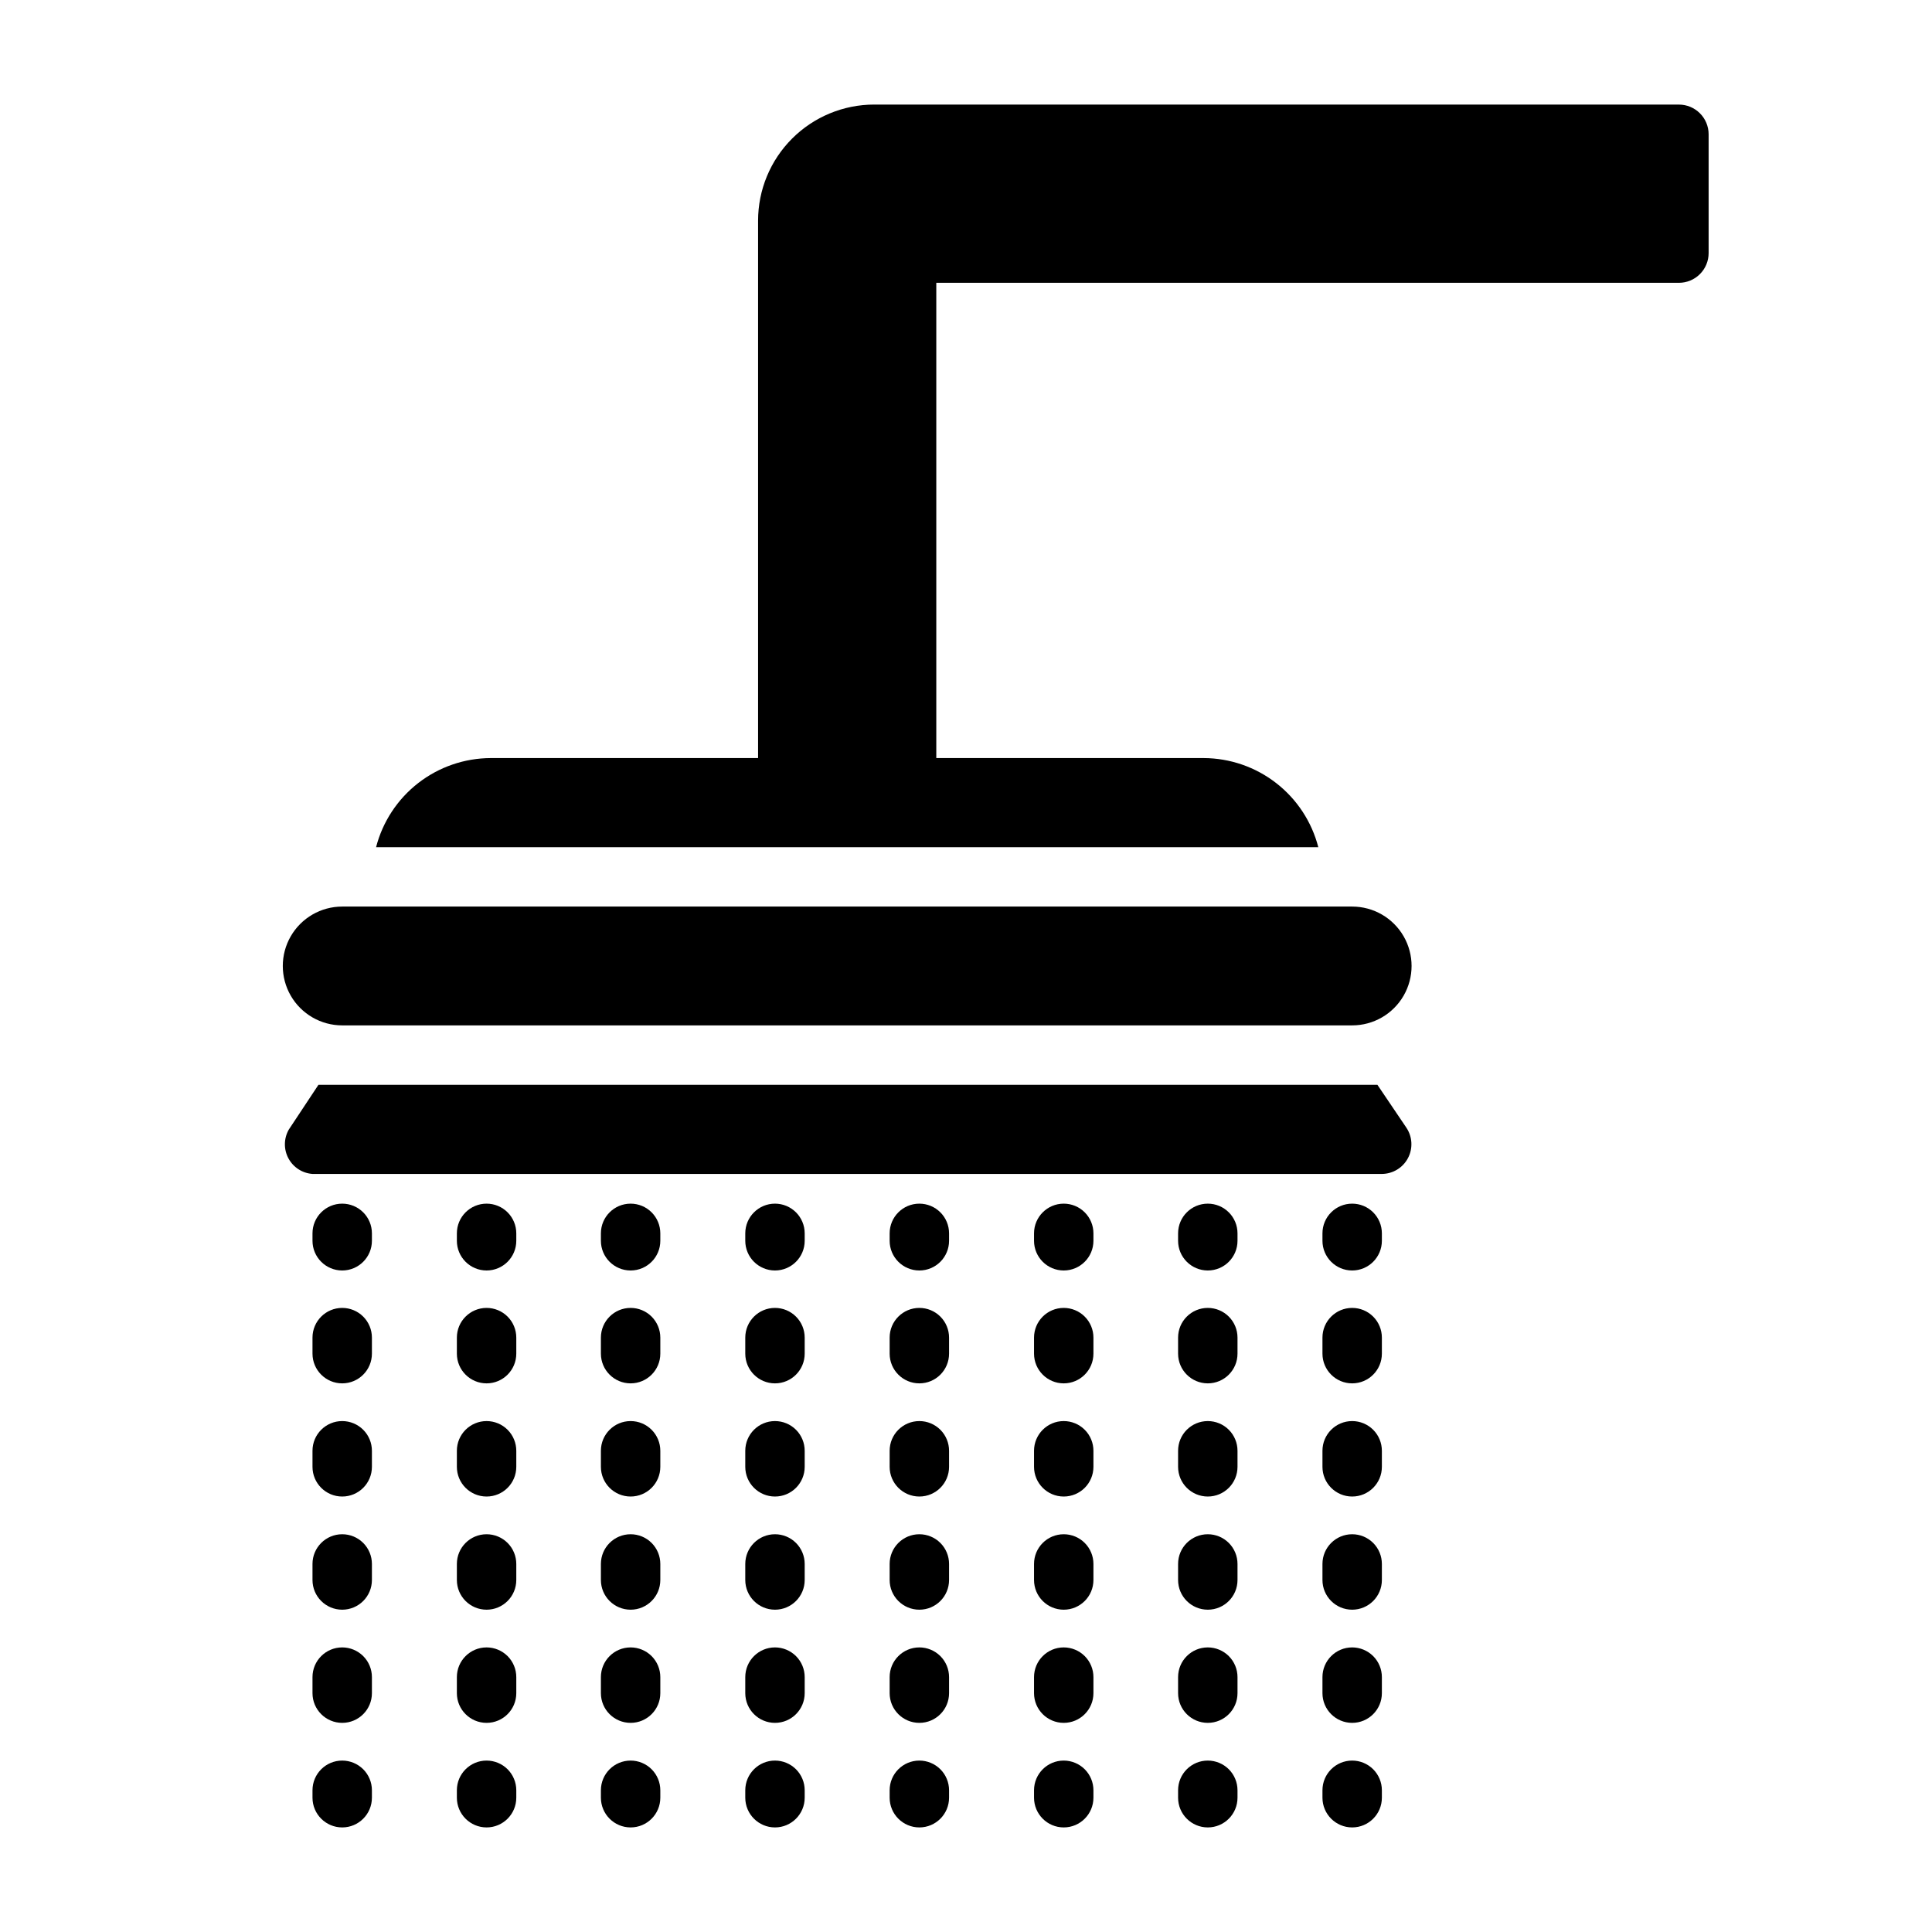 <?xml version="1.0" encoding="UTF-8"?>
<!-- Uploaded to: SVG Repo, www.svgrepo.com, Generator: SVG Repo Mixer Tools -->
<svg fill="#000000" width="800px" height="800px" version="1.1" viewBox="144 144 512 512" xmlns="http://www.w3.org/2000/svg">
 <g>
  <path d="m234.69 462.98c-4.348 0-7.875 3.523-7.875 7.871v1.969c0 4.348 3.527 7.871 7.875 7.871s7.871-3.523 7.871-7.871v-1.969c0-2.09-0.828-4.09-2.305-5.566-1.477-1.477-3.481-2.305-5.566-2.305z"/>
  <path d="m234.69 550.59c-4.348 0-7.875 3.523-7.875 7.871v4.254c0 4.348 3.527 7.871 7.875 7.871s7.871-3.523 7.871-7.871v-4.254c0-2.086-0.828-4.09-2.305-5.566-1.477-1.477-3.481-2.305-5.566-2.305z"/>
  <path d="m234.69 520.6c-4.348 0-7.875 3.523-7.875 7.871v4.254c0 4.348 3.527 7.871 7.875 7.871s7.871-3.523 7.871-7.871v-4.254c0-2.086-0.828-4.09-2.305-5.566-1.477-1.477-3.481-2.305-5.566-2.305z"/>
  <path d="m234.69 580.58c-4.348 0-7.875 3.523-7.875 7.871v4.254c0 4.348 3.527 7.871 7.875 7.871s7.871-3.523 7.871-7.871v-4.254c0-2.086-0.828-4.09-2.305-5.566-1.477-1.473-3.481-2.305-5.566-2.305z"/>
  <path d="m234.69 490.61c-4.348 0-7.875 3.523-7.875 7.871v4.25c0 4.348 3.527 7.875 7.875 7.875s7.871-3.527 7.871-7.875v-4.25c0-2.086-0.828-4.09-2.305-5.566-1.477-1.477-3.481-2.305-5.566-2.305z"/>
  <path d="m234.69 610.57c-4.348 0-7.875 3.523-7.875 7.871v1.969c0 4.348 3.527 7.875 7.875 7.875s7.871-3.527 7.871-7.875v-1.969c0-2.086-0.828-4.09-2.305-5.566-1.477-1.473-3.481-2.305-5.566-2.305z"/>
  <path d="m272.95 462.98c-4.348 0-7.875 3.523-7.875 7.871v1.969c0 4.348 3.527 7.871 7.875 7.871 4.348 0 7.871-3.523 7.871-7.871v-1.969c0-2.09-0.828-4.09-2.305-5.566-1.477-1.477-3.481-2.305-5.566-2.305z"/>
  <path d="m272.95 520.6c-4.348 0-7.875 3.523-7.875 7.871v4.254c0 4.348 3.527 7.871 7.875 7.871 4.348 0 7.871-3.523 7.871-7.871v-4.254c0-2.086-0.828-4.09-2.305-5.566-1.477-1.477-3.481-2.305-5.566-2.305z"/>
  <path d="m272.95 490.61c-4.348 0-7.875 3.523-7.875 7.871v4.25c0 4.348 3.527 7.875 7.875 7.875 4.348 0 7.871-3.527 7.871-7.875v-4.25c0-2.086-0.828-4.09-2.305-5.566-1.477-1.477-3.481-2.305-5.566-2.305z"/>
  <path d="m272.95 550.59c-4.348 0-7.875 3.523-7.875 7.871v4.254c0 4.348 3.527 7.871 7.875 7.871 4.348 0 7.871-3.523 7.871-7.871v-4.254c0-2.086-0.828-4.09-2.305-5.566-1.477-1.477-3.481-2.305-5.566-2.305z"/>
  <path d="m272.95 580.58c-4.348 0-7.875 3.523-7.875 7.871v4.254c0 4.348 3.527 7.871 7.875 7.871 4.348 0 7.871-3.523 7.871-7.871v-4.254c0-2.086-0.828-4.09-2.305-5.566-1.477-1.473-3.481-2.305-5.566-2.305z"/>
  <path d="m272.95 610.57c-4.348 0-7.875 3.523-7.875 7.871v1.969c0 4.348 3.527 7.875 7.875 7.875 4.348 0 7.871-3.527 7.871-7.875v-1.969c0-2.086-0.828-4.09-2.305-5.566-1.477-1.473-3.481-2.305-5.566-2.305z"/>
  <path d="m311.12 462.98c-4.348 0-7.875 3.523-7.875 7.871v1.969c0 4.348 3.527 7.871 7.875 7.871s7.871-3.523 7.871-7.871v-1.969c0-2.09-0.832-4.09-2.305-5.566-1.477-1.477-3.481-2.305-5.566-2.305z"/>
  <path d="m311.12 490.61c-4.348 0-7.875 3.523-7.875 7.871v4.25c0 4.348 3.527 7.875 7.875 7.875s7.871-3.527 7.871-7.875v-4.25c0-2.086-0.832-4.09-2.305-5.566-1.477-1.477-3.481-2.305-5.566-2.305z"/>
  <path d="m311.12 580.58c-4.348 0-7.875 3.523-7.875 7.871v4.254c0 4.348 3.527 7.871 7.875 7.871s7.871-3.523 7.871-7.871v-4.254c0-2.086-0.832-4.09-2.305-5.566-1.477-1.473-3.481-2.305-5.566-2.305z"/>
  <path d="m311.12 550.59c-4.348 0-7.875 3.523-7.875 7.871v4.254c0 4.348 3.527 7.871 7.875 7.871s7.871-3.523 7.871-7.871v-4.254c0-2.086-0.832-4.09-2.305-5.566-1.477-1.477-3.481-2.305-5.566-2.305z"/>
  <path d="m311.12 520.6c-4.348 0-7.875 3.523-7.875 7.871v4.254c0 4.348 3.527 7.871 7.875 7.871s7.871-3.523 7.871-7.871v-4.254c0-2.086-0.832-4.09-2.305-5.566-1.477-1.477-3.481-2.305-5.566-2.305z"/>
  <path d="m311.12 610.57c-4.348 0-7.875 3.523-7.875 7.871v1.969c0 4.348 3.527 7.875 7.875 7.875s7.871-3.527 7.871-7.875v-1.969c0-2.086-0.832-4.09-2.305-5.566-1.477-1.473-3.481-2.305-5.566-2.305z"/>
  <path d="m349.38 462.98c-4.348 0-7.875 3.523-7.875 7.871v1.969c0 4.348 3.527 7.871 7.875 7.871 4.348 0 7.871-3.523 7.871-7.871v-1.969c0-2.09-0.828-4.09-2.305-5.566-1.477-1.477-3.481-2.305-5.566-2.305z"/>
  <path d="m349.38 490.61c-4.348 0-7.875 3.523-7.875 7.871v4.25c0 4.348 3.527 7.875 7.875 7.875 4.348 0 7.871-3.527 7.871-7.875v-4.25c0-2.086-0.828-4.09-2.305-5.566-1.477-1.477-3.481-2.305-5.566-2.305z"/>
  <path d="m349.38 580.58c-4.348 0-7.875 3.523-7.875 7.871v4.254c0 4.348 3.527 7.871 7.875 7.871 4.348 0 7.871-3.523 7.871-7.871v-4.254c0-2.086-0.828-4.09-2.305-5.566-1.477-1.473-3.481-2.305-5.566-2.305z"/>
  <path d="m349.38 520.6c-4.348 0-7.875 3.523-7.875 7.871v4.254c0 4.348 3.527 7.871 7.875 7.871 4.348 0 7.871-3.523 7.871-7.871v-4.254c0-2.086-0.828-4.09-2.305-5.566-1.477-1.477-3.481-2.305-5.566-2.305z"/>
  <path d="m349.38 550.59c-4.348 0-7.875 3.523-7.875 7.871v4.254c0 4.348 3.527 7.871 7.875 7.871 4.348 0 7.871-3.523 7.871-7.871v-4.254c0-2.086-0.828-4.09-2.305-5.566-1.477-1.477-3.481-2.305-5.566-2.305z"/>
  <path d="m349.38 610.57c-4.348 0-7.875 3.523-7.875 7.871v1.969c0 4.348 3.527 7.875 7.875 7.875 4.348 0 7.871-3.527 7.871-7.875v-1.969c0-2.086-0.828-4.09-2.305-5.566-1.477-1.473-3.481-2.305-5.566-2.305z"/>
  <path d="m387.64 462.98c-4.348 0-7.875 3.523-7.875 7.871v1.969c0 4.348 3.527 7.871 7.875 7.871s7.871-3.523 7.871-7.871v-1.969c0-2.09-0.828-4.09-2.305-5.566-1.477-1.477-3.481-2.305-5.566-2.305z"/>
  <path d="m387.64 490.61c-4.348 0-7.875 3.523-7.875 7.871v4.25c0 4.348 3.527 7.875 7.875 7.875s7.871-3.527 7.871-7.875v-4.25c0-2.086-0.828-4.09-2.305-5.566-1.477-1.477-3.481-2.305-5.566-2.305z"/>
  <path d="m387.64 520.6c-4.348 0-7.875 3.523-7.875 7.871v4.254c0 4.348 3.527 7.871 7.875 7.871s7.871-3.523 7.871-7.871v-4.254c0-2.086-0.828-4.09-2.305-5.566-1.477-1.477-3.481-2.305-5.566-2.305z"/>
  <path d="m387.64 550.59c-4.348 0-7.875 3.523-7.875 7.871v4.254c0 4.348 3.527 7.871 7.875 7.871s7.871-3.523 7.871-7.871v-4.254c0-2.086-0.828-4.09-2.305-5.566-1.477-1.477-3.481-2.305-5.566-2.305z"/>
  <path d="m387.64 580.58c-4.348 0-7.875 3.523-7.875 7.871v4.254c0 4.348 3.527 7.871 7.875 7.871s7.871-3.523 7.871-7.871v-4.254c0-2.086-0.828-4.09-2.305-5.566-1.477-1.473-3.481-2.305-5.566-2.305z"/>
  <path d="m387.64 610.57c-4.348 0-7.875 3.523-7.875 7.871v1.969c0 4.348 3.527 7.875 7.875 7.875s7.871-3.527 7.871-7.875v-1.969c0-2.086-0.828-4.09-2.305-5.566-1.477-1.473-3.481-2.305-5.566-2.305z"/>
  <path d="m425.9 462.98c-4.348 0-7.871 3.523-7.871 7.871v1.969c0 4.348 3.523 7.871 7.871 7.871 4.348 0 7.871-3.523 7.871-7.871v-1.969c0-2.09-0.828-4.09-2.305-5.566-1.477-1.477-3.481-2.305-5.566-2.305z"/>
  <path d="m425.9 520.6c-4.348 0-7.871 3.523-7.871 7.871v4.254c0 4.348 3.523 7.871 7.871 7.871 4.348 0 7.871-3.523 7.871-7.871v-4.254c0-2.086-0.828-4.09-2.305-5.566-1.477-1.477-3.481-2.305-5.566-2.305z"/>
  <path d="m425.9 490.61c-4.348 0-7.871 3.523-7.871 7.871v4.25c0 4.348 3.523 7.875 7.871 7.875 4.348 0 7.871-3.527 7.871-7.875v-4.25c0-2.086-0.828-4.09-2.305-5.566-1.477-1.477-3.481-2.305-5.566-2.305z"/>
  <path d="m425.9 580.58c-4.348 0-7.871 3.523-7.871 7.871v4.254c0 4.348 3.523 7.871 7.871 7.871 4.348 0 7.871-3.523 7.871-7.871v-4.254c0-2.086-0.828-4.09-2.305-5.566-1.477-1.473-3.481-2.305-5.566-2.305z"/>
  <path d="m425.9 550.59c-4.348 0-7.871 3.523-7.871 7.871v4.254c0 4.348 3.523 7.871 7.871 7.871 4.348 0 7.871-3.523 7.871-7.871v-4.254c0-2.086-0.828-4.09-2.305-5.566-1.477-1.477-3.481-2.305-5.566-2.305z"/>
  <path d="m425.9 610.57c-4.348 0-7.871 3.523-7.871 7.871v1.969c0 4.348 3.523 7.875 7.871 7.875 4.348 0 7.871-3.527 7.871-7.875v-1.969c0-2.086-0.828-4.09-2.305-5.566-1.477-1.473-3.481-2.305-5.566-2.305z"/>
  <path d="m464.08 462.98c-4.348 0-7.875 3.523-7.875 7.871v1.969c0 4.348 3.527 7.871 7.875 7.871s7.871-3.523 7.871-7.871v-1.969c0-2.09-0.828-4.09-2.305-5.566-1.477-1.477-3.481-2.305-5.566-2.305z"/>
  <path d="m464.08 520.6c-4.348 0-7.875 3.523-7.875 7.871v4.254c0 4.348 3.527 7.871 7.875 7.871s7.871-3.523 7.871-7.871v-4.254c0-2.086-0.828-4.09-2.305-5.566-1.477-1.477-3.481-2.305-5.566-2.305z"/>
  <path d="m464.08 490.61c-4.348 0-7.875 3.523-7.875 7.871v4.25c0 4.348 3.527 7.875 7.875 7.875s7.871-3.527 7.871-7.875v-4.25c0-2.086-0.828-4.09-2.305-5.566-1.477-1.477-3.481-2.305-5.566-2.305z"/>
  <path d="m464.08 580.58c-4.348 0-7.875 3.523-7.875 7.871v4.254c0 4.348 3.527 7.871 7.875 7.871s7.871-3.523 7.871-7.871v-4.254c0-2.086-0.828-4.09-2.305-5.566-1.477-1.473-3.481-2.305-5.566-2.305z"/>
  <path d="m464.08 550.59c-4.348 0-7.875 3.523-7.875 7.871v4.254c0 4.348 3.527 7.871 7.875 7.871s7.871-3.523 7.871-7.871v-4.254c0-2.086-0.828-4.09-2.305-5.566-1.477-1.477-3.481-2.305-5.566-2.305z"/>
  <path d="m464.08 610.57c-4.348 0-7.875 3.523-7.875 7.871v1.969c0 4.348 3.527 7.875 7.875 7.875s7.871-3.527 7.871-7.875v-1.969c0-2.086-0.828-4.09-2.305-5.566-1.477-1.473-3.481-2.305-5.566-2.305z"/>
  <path d="m502.34 462.98c-4.348 0-7.875 3.523-7.875 7.871v1.969c0 4.348 3.527 7.871 7.875 7.871 4.348 0 7.871-3.523 7.871-7.871v-1.969c0-2.09-0.828-4.09-2.305-5.566-1.477-1.477-3.481-2.305-5.566-2.305z"/>
  <path d="m502.34 550.59c-4.348 0-7.875 3.523-7.875 7.871v4.254c0 4.348 3.527 7.871 7.875 7.871 4.348 0 7.871-3.523 7.871-7.871v-4.254c0-2.086-0.828-4.09-2.305-5.566-1.477-1.477-3.481-2.305-5.566-2.305z"/>
  <path d="m502.34 490.61c-4.348 0-7.875 3.523-7.875 7.871v4.25c0 4.348 3.527 7.875 7.875 7.875 4.348 0 7.871-3.527 7.871-7.875v-4.25c0-2.086-0.828-4.09-2.305-5.566-1.477-1.477-3.481-2.305-5.566-2.305z"/>
  <path d="m502.34 520.6c-4.348 0-7.875 3.523-7.875 7.871v4.254c0 4.348 3.527 7.871 7.875 7.871 4.348 0 7.871-3.523 7.871-7.871v-4.254c0-2.086-0.828-4.09-2.305-5.566-1.477-1.477-3.481-2.305-5.566-2.305z"/>
  <path d="m502.34 580.58c-4.348 0-7.875 3.523-7.875 7.871v4.254c0 4.348 3.527 7.871 7.875 7.871 4.348 0 7.871-3.523 7.871-7.871v-4.254c0-2.086-0.828-4.09-2.305-5.566-1.477-1.473-3.481-2.305-5.566-2.305z"/>
  <path d="m502.34 610.57c-4.348 0-7.875 3.523-7.875 7.871v1.969c0 4.348 3.527 7.875 7.875 7.875 4.348 0 7.871-3.527 7.871-7.875v-1.969c0-2.086-0.828-4.09-2.305-5.566-1.477-1.473-3.481-2.305-5.566-2.305z"/>
  <path d="m502.34 384.25h-267.65c-5.625 0-10.824 3-13.637 7.871s-2.812 10.875 0 15.746 8.012 7.871 13.637 7.871h267.65c5.625 0 10.82-3 13.633-7.871s2.812-10.875 0-15.746-8.008-7.871-13.633-7.871z"/>
  <path d="m509.03 431.49h-280.64l-7.871 11.887c-1.328 2.348-1.363 5.219-0.082 7.598 1.277 2.383 3.688 3.941 6.379 4.129h283.39c2.887-0.016 5.535-1.609 6.898-4.156 1.363-2.543 1.223-5.633-0.363-8.043z"/>
  <path d="m588.93 171.71h-213.25c-8.164 0-15.992 3.242-21.766 9.016-5.773 5.769-9.016 13.602-9.016 21.762v142.41h-70.848c-6.965 0.023-13.723 2.352-19.223 6.625-5.496 4.273-9.422 10.25-11.164 16.992h249.7c-1.738-6.742-5.664-12.719-11.164-16.992-5.496-4.273-12.258-6.602-19.219-6.625h-70.852v-125.95h196.8c2.09 0 4.09-0.828 5.566-2.305 1.477-1.477 2.309-3.481 2.309-5.566v-31.488c0-2.09-0.832-4.09-2.309-5.566-1.477-1.477-3.477-2.305-5.566-2.305z"/>
 </g>
</svg>